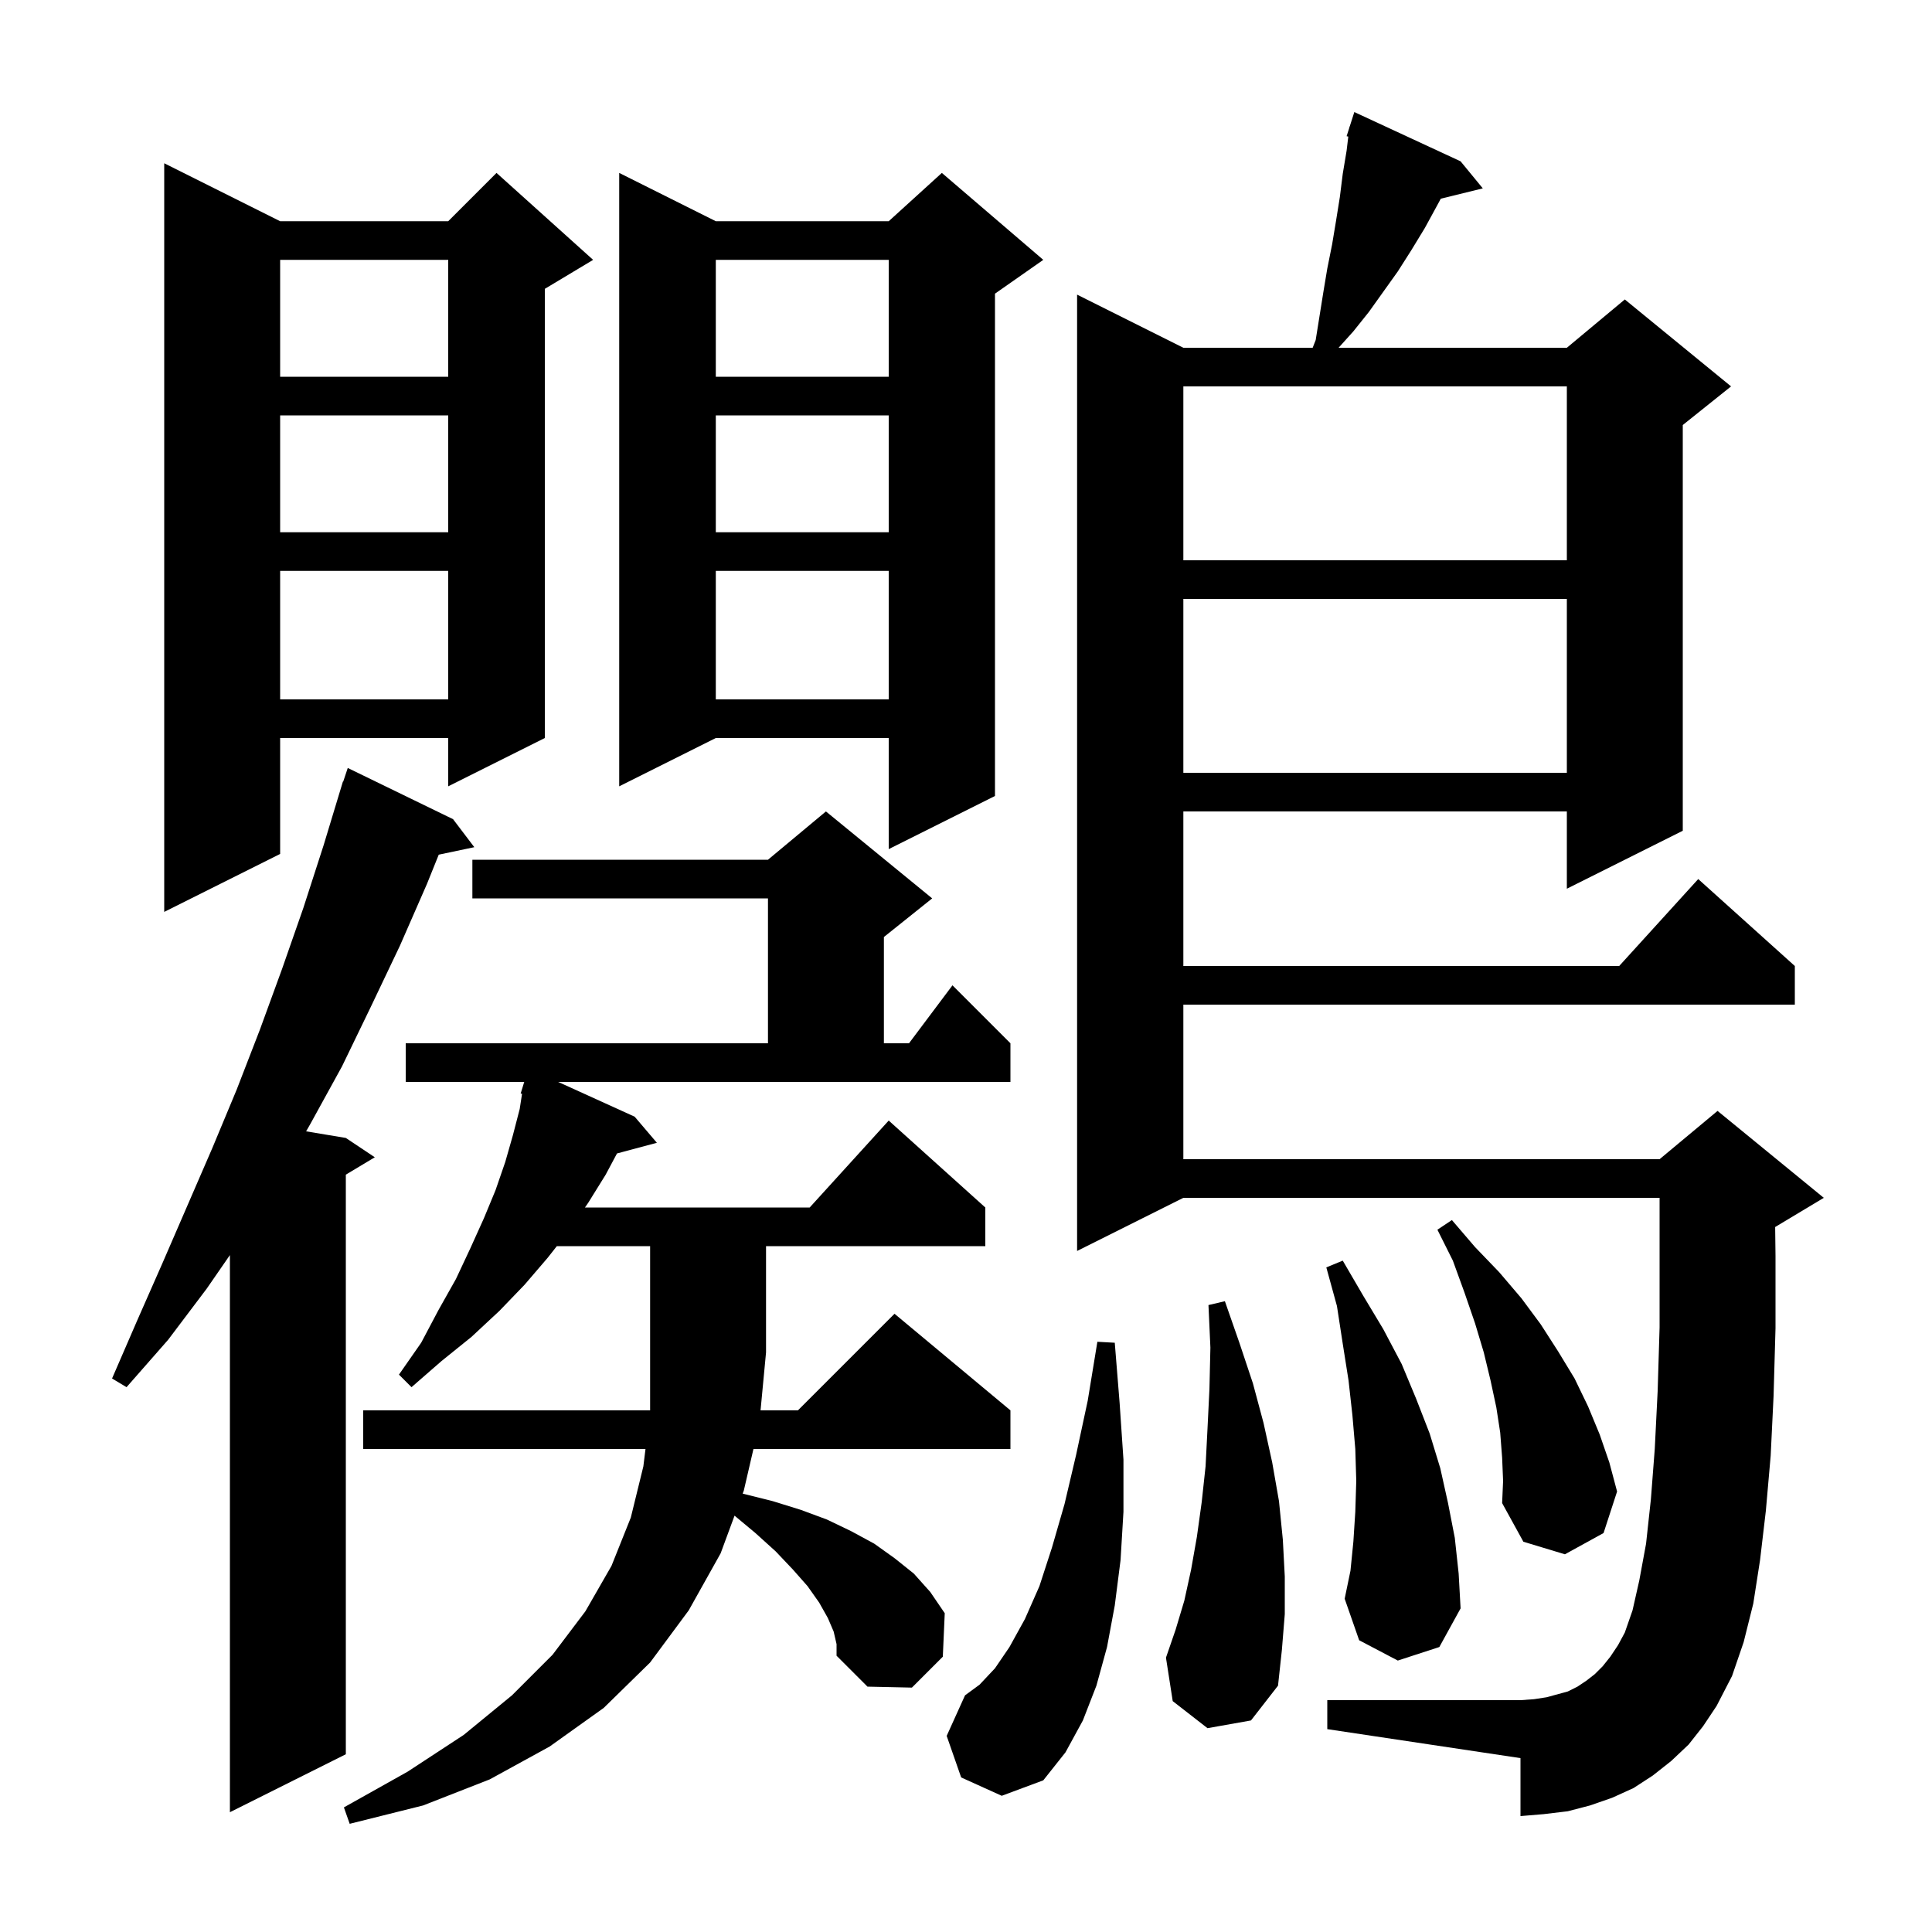 <svg xmlns="http://www.w3.org/2000/svg" xmlns:xlink="http://www.w3.org/1999/xlink" version="1.1" baseProfile="full" viewBox="0 0 200 200" width="200" height="200"><g fill="currentColor"><path d="M 86.3 168.9 L 85.7 167.5 L 84.8 165.9 L 83.6 164.2 L 82.1 162.5 L 80.3 160.6 L 78.2 158.7 L 76.04 156.9 L 74.6 160.8 L 71.3 166.7 L 67.3 172.1 L 62.5 176.8 L 56.9 180.8 L 50.7 184.2 L 43.8 186.9 L 36.2 188.8 L 35.6 187.1 L 42.2 183.4 L 48.0 179.6 L 53.0 175.5 L 57.2 171.3 L 60.6 166.8 L 63.3 162.1 L 65.3 157.1 L 66.6 151.8 L 66.821 150.0 L 37.6 150.0 L 37.6 146.0 L 67.3 146.0 L 67.3 129.0 L 57.643 129.0 L 56.7 130.2 L 54.3 133.0 L 51.7 135.7 L 48.8 138.4 L 45.7 140.9 L 42.6 143.6 L 41.3 142.3 L 43.6 139.0 L 45.4 135.6 L 47.2 132.4 L 48.7 129.2 L 50.1 126.1 L 51.3 123.2 L 52.3 120.3 L 53.1 117.5 L 53.8 114.8 L 54.042 113.229 L 53.9 113.2 L 54.192 112.25 L 54.2 112.2 L 54.207 112.202 L 54.269 112.0 L 42.0 112.0 L 42.0 108.0 L 79.5 108.0 L 79.5 93.0 L 48.9 93.0 L 48.9 89.0 L 79.5 89.0 L 85.5 84.0 L 96.5 93.0 L 91.5 97.0 L 91.5 108.0 L 94.1 108.0 L 98.6 102.0 L 104.6 108.0 L 104.6 112.0 L 57.78 112.0 L 65.7 115.6 L 68.0 118.3 L 63.87 119.406 L 62.7 121.6 L 60.9 124.5 L 60.555 125.0 L 83.818 125.0 L 92.0 116.0 L 102.0 125.0 L 102.0 129.0 L 79.3 129.0 L 79.3 140.0 L 78.732 146.0 L 82.6 146.0 L 92.6 136.0 L 104.6 146.0 L 104.6 150.0 L 77.997 150.0 L 77.0 154.3 L 76.882 154.62 L 80.0 155.4 L 82.9 156.3 L 85.6 157.3 L 88.1 158.5 L 90.5 159.8 L 92.6 161.3 L 94.6 162.9 L 96.3 164.8 L 97.8 167.0 L 97.6 171.5 L 94.4 174.7 L 89.8 174.6 L 86.6 171.4 L 86.6 170.2 Z M 46.9 84.8 L 49.1 87.7 L 45.419 88.475 L 44.2 91.5 L 41.4 97.9 L 38.4 104.2 L 35.4 110.4 L 32.1 116.4 L 31.688 117.115 L 35.8 117.8 L 38.8 119.8 L 35.8 121.6 L 35.8 181.6 L 23.8 187.6 L 23.8 129.926 L 21.4 133.4 L 17.4 138.7 L 13.1 143.6 L 11.6 142.7 L 14.2 136.7 L 16.8 130.8 L 22.0 118.8 L 24.5 112.8 L 26.9 106.6 L 29.2 100.3 L 31.4 94.0 L 33.5 87.5 L 35.5 80.9 L 35.53 80.91 L 36.0 79.5 Z M 99.5 184.0 L 98.0 179.7 L 99.9 175.5 L 101.4 174.4 L 103.0 172.7 L 104.5 170.5 L 106.1 167.6 L 107.6 164.2 L 108.9 160.2 L 110.2 155.7 L 111.4 150.6 L 112.6 145.0 L 113.6 138.9 L 115.4 139.0 L 115.9 145.2 L 116.3 151.1 L 116.3 156.5 L 116.0 161.5 L 115.4 166.2 L 114.6 170.5 L 113.5 174.5 L 112.1 178.1 L 110.3 181.4 L 108.0 184.3 L 103.7 185.9 Z M 174.8 180.6 L 173.0 182.3 L 171.1 183.8 L 169.1 185.1 L 166.9 186.1 L 164.6 186.9 L 162.3 187.5 L 159.8 187.8 L 157.4 188.0 L 157.4 182.0 L 137.4 179.0 L 137.4 176.0 L 157.4 176.0 L 158.8 175.9 L 160.1 175.7 L 162.3 175.1 L 163.3 174.6 L 164.2 174.0 L 165.1 173.3 L 165.9 172.5 L 166.7 171.5 L 167.5 170.3 L 168.2 169.0 L 169.0 166.7 L 169.7 163.6 L 170.4 159.8 L 170.9 155.2 L 171.3 150.0 L 171.6 144.0 L 171.8 137.4 L 171.8 124.0 L 122.5 124.0 L 111.5 129.5 L 111.5 30.5 L 122.5 36.0 L 135.887 36.0 L 136.2 35.2 L 137.0 30.2 L 137.4 27.8 L 137.9 25.3 L 138.3 22.9 L 138.7 20.4 L 139.0 18.0 L 139.4 15.6 L 139.575 14.139 L 139.4 14.1 L 139.688 13.2 L 139.7 13.1 L 139.718 13.106 L 140.2 11.6 L 151.2 16.7 L 153.5 19.5 L 149.151 20.568 L 148.7 21.4 L 147.5 23.6 L 146.1 25.9 L 144.7 28.1 L 141.7 32.3 L 140.1 34.3 L 138.57 36.0 L 162.2 36.0 L 168.2 31.0 L 179.2 40.0 L 174.2 44.0 L 174.2 86.0 L 162.2 92.0 L 162.2 84.0 L 122.5 84.0 L 122.5 100.0 L 167.618 100.0 L 175.8 91.0 L 185.8 100.0 L 185.8 104.0 L 122.5 104.0 L 122.5 120.0 L 171.8 120.0 L 177.8 115.0 L 188.8 124.0 L 183.8 127.0 L 183.764 127.015 L 183.8 130.0 L 183.8 137.5 L 183.6 144.5 L 183.3 150.7 L 182.8 156.4 L 182.2 161.5 L 181.5 166.0 L 180.5 170.0 L 179.3 173.5 L 177.7 176.6 L 176.3 178.7 Z M 125.0 178.9 L 121.4 176.1 L 120.7 171.6 L 121.7 168.7 L 122.6 165.7 L 123.3 162.5 L 123.9 159.1 L 124.4 155.5 L 124.8 151.8 L 125.0 147.9 L 125.2 143.8 L 125.3 139.5 L 125.1 135.1 L 126.8 134.7 L 128.3 139.0 L 129.7 143.2 L 130.8 147.3 L 131.7 151.4 L 132.4 155.4 L 132.8 159.4 L 133.0 163.2 L 133.0 167.1 L 132.7 170.8 L 132.3 174.5 L 129.5 178.1 Z M 144.7 171.9 L 140.7 169.8 L 139.2 165.5 L 139.8 162.6 L 140.1 159.6 L 140.3 156.5 L 140.4 153.3 L 140.3 150.0 L 140.0 146.5 L 139.6 142.9 L 139.0 139.1 L 138.4 135.2 L 137.3 131.2 L 139.0 130.5 L 141.1 134.1 L 143.2 137.6 L 145.1 141.2 L 146.6 144.8 L 148.0 148.4 L 149.1 152.0 L 149.9 155.6 L 150.6 159.2 L 151.0 162.9 L 151.2 166.5 L 149.0 170.5 Z M 155.5 150.9 L 155.3 148.3 L 154.9 145.7 L 154.3 142.9 L 153.6 140.0 L 152.7 137.0 L 151.6 133.8 L 150.4 130.5 L 148.8 127.3 L 150.3 126.3 L 152.7 129.1 L 155.2 131.7 L 157.5 134.4 L 159.5 137.1 L 161.3 139.9 L 163.0 142.7 L 164.4 145.6 L 165.6 148.5 L 166.6 151.4 L 167.4 154.4 L 166.0 158.7 L 162.0 160.9 L 157.7 159.6 L 155.5 155.6 L 155.6 153.3 Z M 29.0 22.9 L 46.4 22.9 L 51.4 17.9 L 61.4 26.9 L 56.4 29.9 L 56.4 76.4 L 46.4 81.4 L 46.4 76.4 L 29.0 76.4 L 29.0 88.4 L 17.0 94.4 L 17.0 16.9 Z M 108.0 26.9 L 103.0 30.4 L 103.0 82.4 L 92.0 87.9 L 92.0 76.4 L 74.1 76.4 L 64.1 81.4 L 64.1 17.9 L 74.1 22.9 L 92.0 22.9 L 97.5 17.9 Z M 122.5 62.0 L 122.5 80.0 L 162.2 80.0 L 162.2 62.0 Z M 74.1 59.1 L 74.1 72.4 L 92.0 72.4 L 92.0 59.1 Z M 29.0 59.1 L 29.0 72.4 L 46.4 72.4 L 46.4 59.1 Z M 122.5 40.0 L 122.5 58.0 L 162.2 58.0 L 162.2 40.0 Z M 74.1 43.0 L 74.1 55.1 L 92.0 55.1 L 92.0 43.0 Z M 29.0 43.0 L 29.0 55.1 L 46.4 55.1 L 46.4 43.0 Z M 74.1 26.9 L 74.1 39.0 L 92.0 39.0 L 92.0 26.9 Z M 29.0 26.9 L 29.0 39.0 L 46.4 39.0 L 46.4 26.9 Z "/></g></svg>